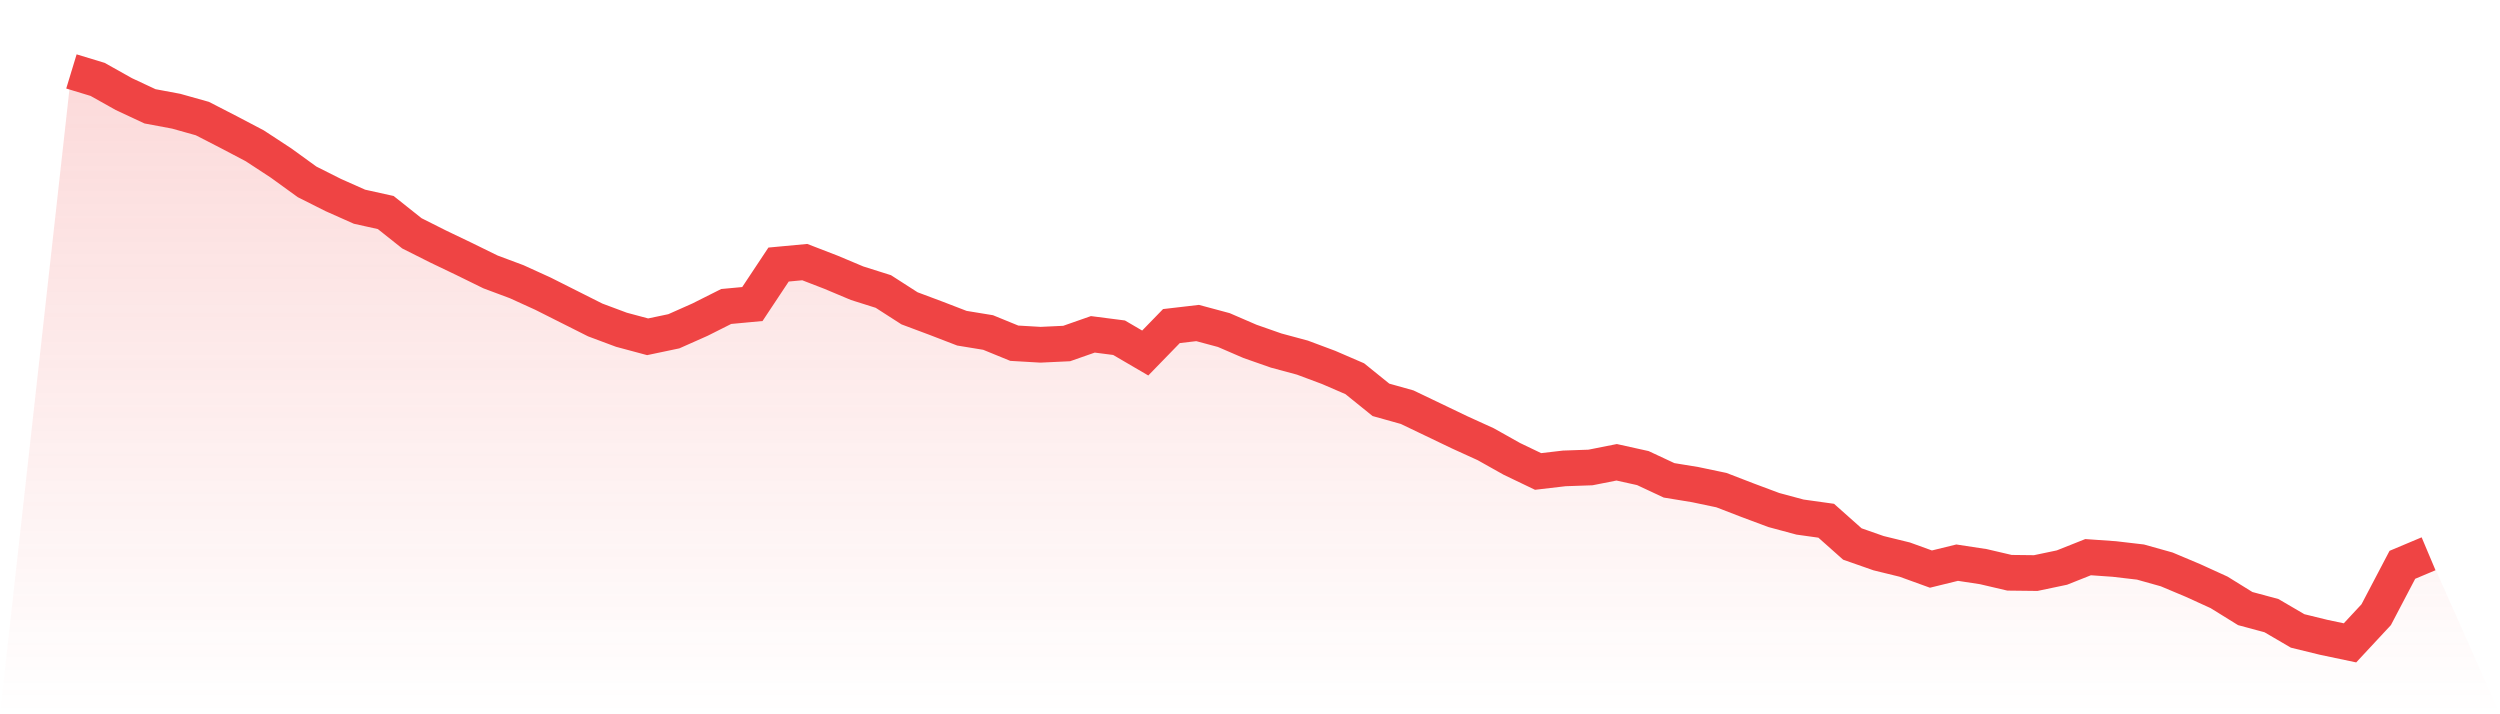<svg viewBox="0 0 140 40" xmlns="http://www.w3.org/2000/svg">
<defs>
<linearGradient id="gradient" x1="0" x2="0" y1="0" y2="1">
<stop offset="0%" stop-color="#ef4444" stop-opacity="0.2"/>
<stop offset="100%" stop-color="#ef4444" stop-opacity="0"/>
</linearGradient>
</defs>
<path d="M4,4 L4,4 L5.467,4.446 L6.933,5.268 L8.4,5.954 L9.867,6.228 L11.333,6.64 L12.8,7.394 L14.267,8.165 L15.733,9.125 L17.2,10.187 L18.667,10.924 L20.133,11.576 L21.6,11.901 L23.067,13.067 L24.533,13.804 L26,14.507 L27.467,15.227 L28.933,15.775 L30.4,16.443 L31.867,17.181 L33.333,17.918 L34.8,18.466 L36.267,18.86 L37.733,18.552 L39.2,17.9 L40.667,17.163 L42.133,17.026 L43.6,14.815 L45.067,14.678 L46.533,15.244 L48,15.861 L49.467,16.324 L50.933,17.266 L52.4,17.815 L53.867,18.38 L55.333,18.62 L56.8,19.22 L58.267,19.306 L59.733,19.237 L61.2,18.723 L62.667,18.912 L64.133,19.769 L65.6,18.26 L67.067,18.089 L68.533,18.483 L70,19.117 L71.467,19.631 L72.933,20.026 L74.4,20.574 L75.867,21.208 L77.333,22.391 L78.8,22.802 L80.267,23.505 L81.733,24.208 L83.2,24.876 L84.667,25.699 L86.133,26.402 L87.6,26.23 L89.067,26.179 L90.533,25.888 L92,26.213 L93.467,26.899 L94.933,27.139 L96.4,27.447 L97.867,28.013 L99.333,28.561 L100.8,28.956 L102.267,29.161 L103.733,30.464 L105.2,30.978 L106.667,31.338 L108.133,31.869 L109.6,31.509 L111.067,31.732 L112.533,32.075 L114,32.092 L115.467,31.784 L116.933,31.201 L118.4,31.304 L119.867,31.475 L121.333,31.886 L122.8,32.503 L124.267,33.172 L125.733,34.08 L127.2,34.475 L128.667,35.332 L130.133,35.691 L131.6,36 L133.067,34.423 L134.533,31.629 L136,31.012 L140,40 L0,40 z" fill="url(#gradient)"/>
<path d="M4,4 L4,4 L5.467,4.446 L6.933,5.268 L8.4,5.954 L9.867,6.228 L11.333,6.64 L12.8,7.394 L14.267,8.165 L15.733,9.125 L17.2,10.187 L18.667,10.924 L20.133,11.576 L21.6,11.901 L23.067,13.067 L24.533,13.804 L26,14.507 L27.467,15.227 L28.933,15.775 L30.4,16.443 L31.867,17.181 L33.333,17.918 L34.8,18.466 L36.267,18.86 L37.733,18.552 L39.2,17.9 L40.667,17.163 L42.133,17.026 L43.6,14.815 L45.067,14.678 L46.533,15.244 L48,15.861 L49.467,16.324 L50.933,17.266 L52.4,17.815 L53.867,18.38 L55.333,18.62 L56.8,19.22 L58.267,19.306 L59.733,19.237 L61.2,18.723 L62.667,18.912 L64.133,19.769 L65.6,18.26 L67.067,18.089 L68.533,18.483 L70,19.117 L71.467,19.631 L72.933,20.026 L74.4,20.574 L75.867,21.208 L77.333,22.391 L78.8,22.802 L80.267,23.505 L81.733,24.208 L83.2,24.876 L84.667,25.699 L86.133,26.402 L87.6,26.23 L89.067,26.179 L90.533,25.888 L92,26.213 L93.467,26.899 L94.933,27.139 L96.4,27.447 L97.867,28.013 L99.333,28.561 L100.8,28.956 L102.267,29.161 L103.733,30.464 L105.2,30.978 L106.667,31.338 L108.133,31.869 L109.6,31.509 L111.067,31.732 L112.533,32.075 L114,32.092 L115.467,31.784 L116.933,31.201 L118.4,31.304 L119.867,31.475 L121.333,31.886 L122.8,32.503 L124.267,33.172 L125.733,34.08 L127.2,34.475 L128.667,35.332 L130.133,35.691 L131.6,36 L133.067,34.423 L134.533,31.629 L136,31.012" fill="none" stroke="#ef4444" stroke-width="2"/>
</svg>